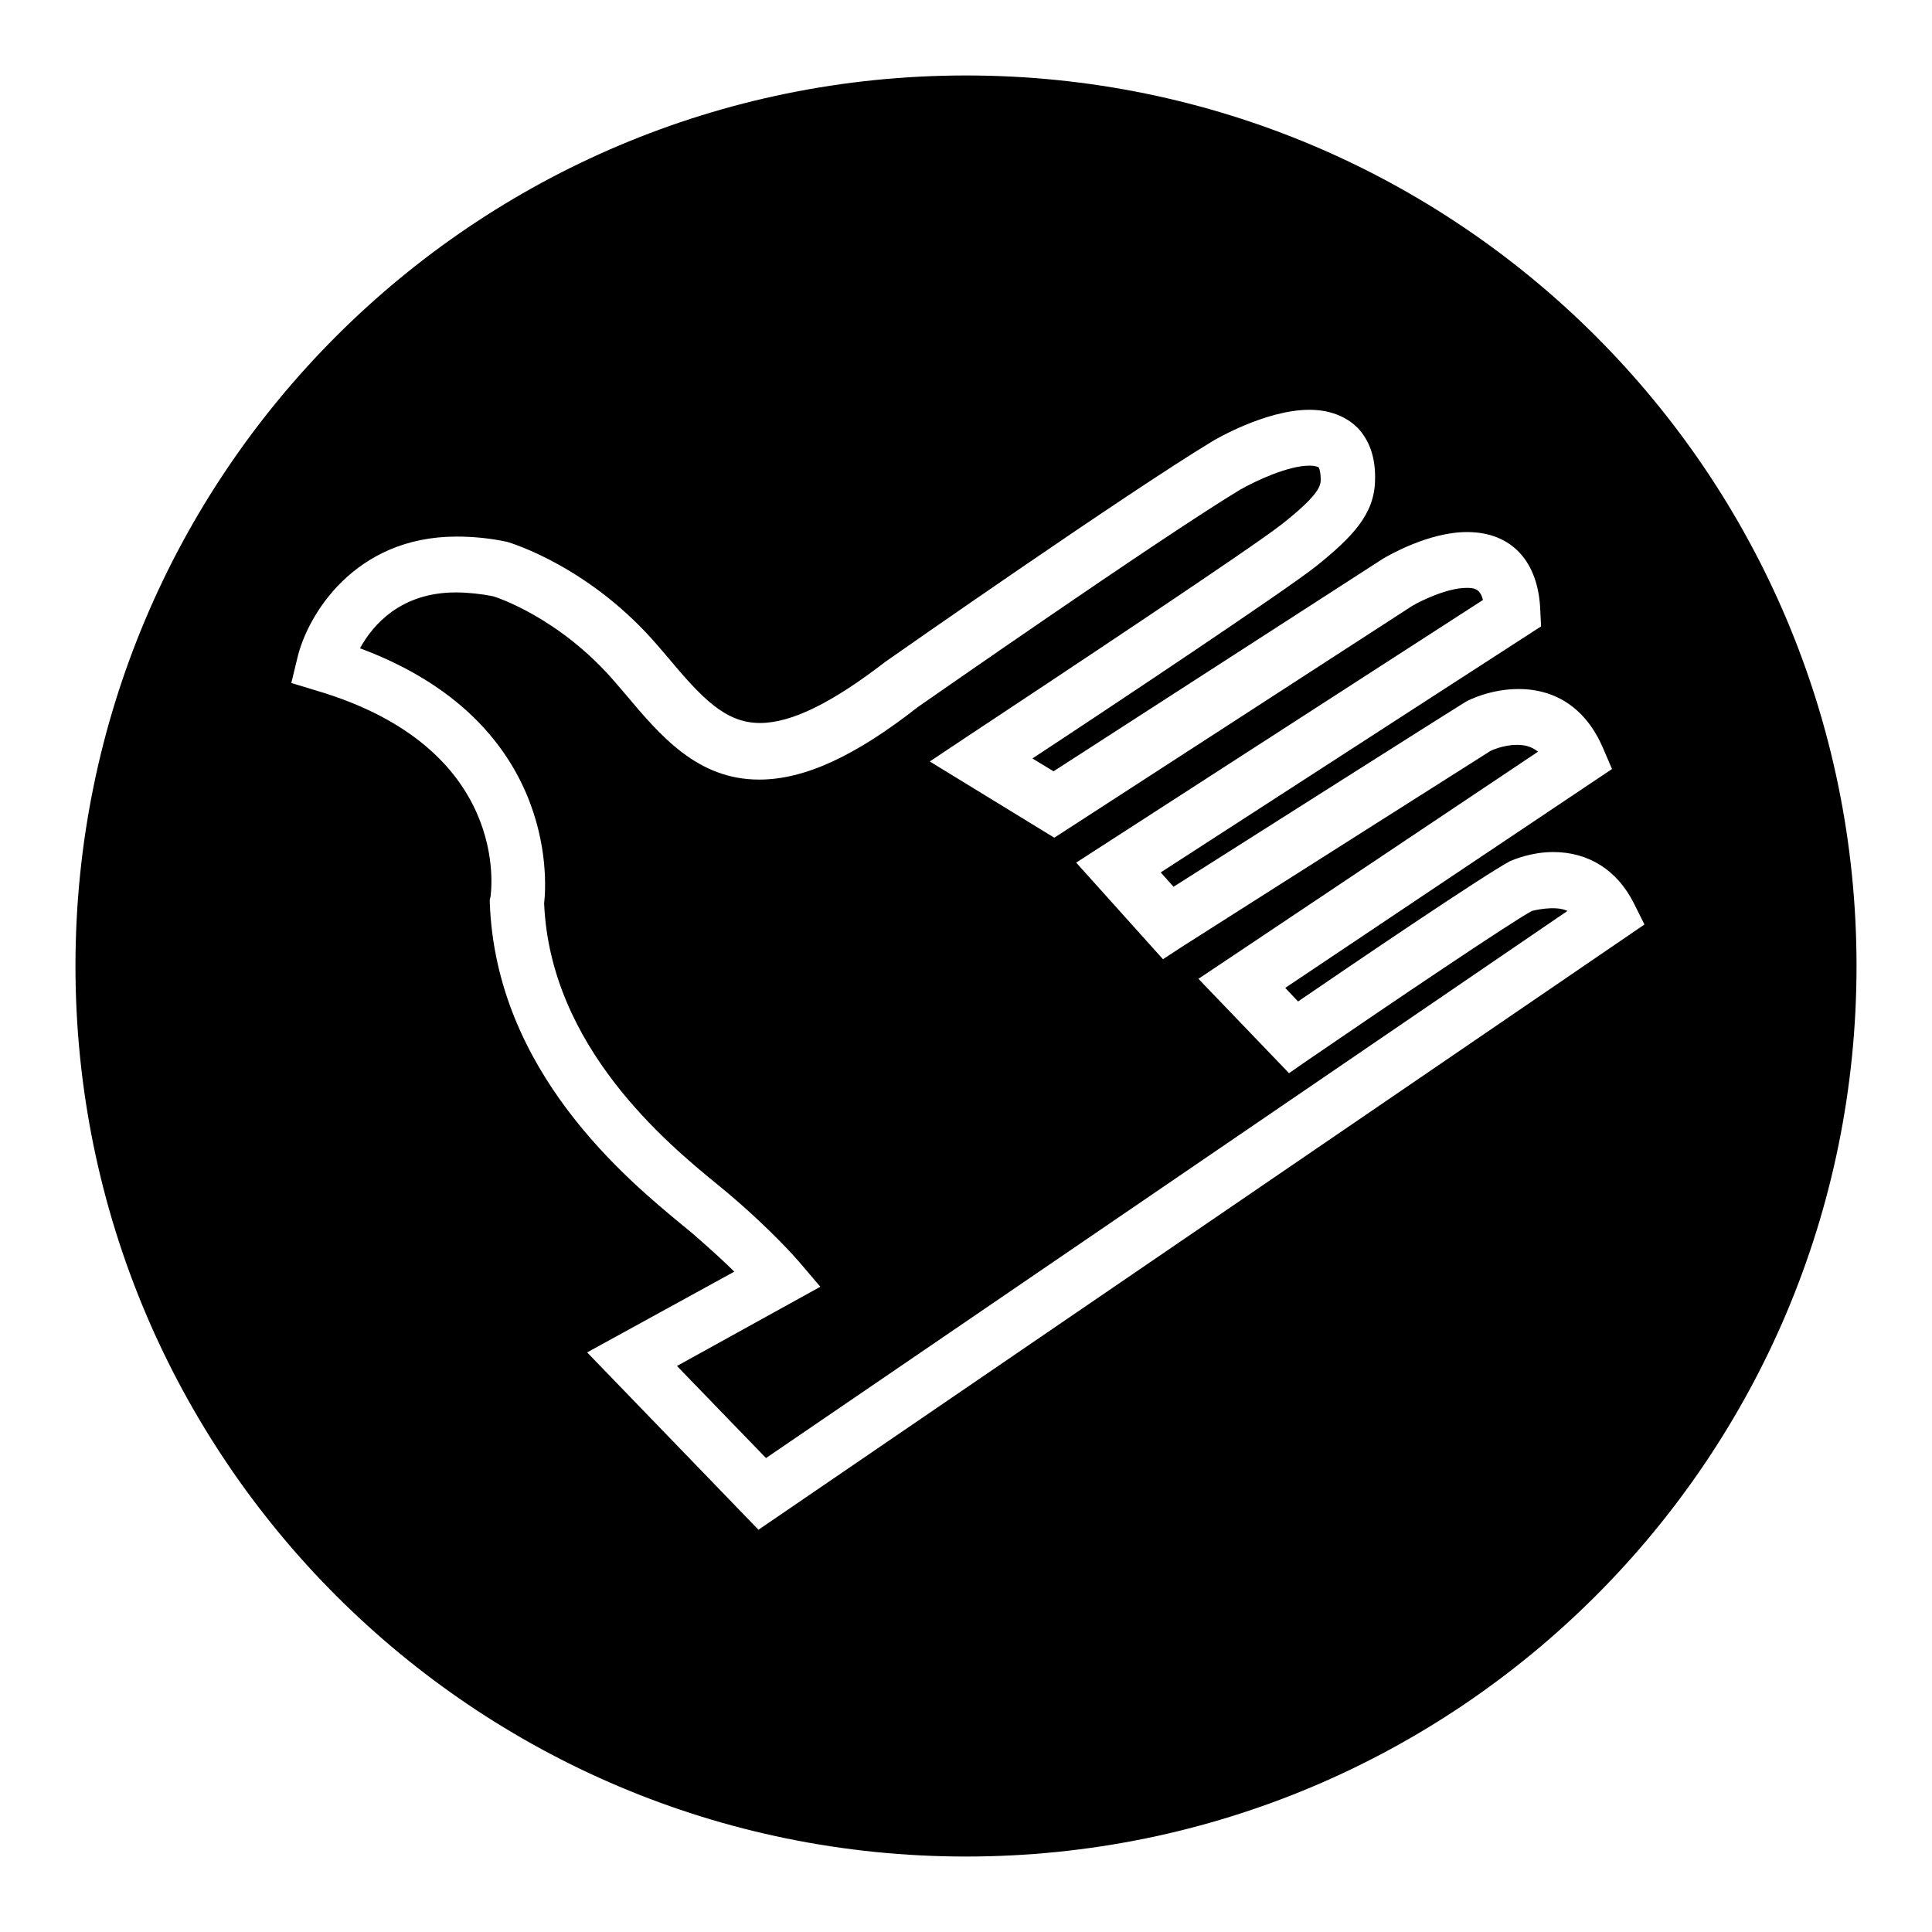 <?xml version="1.0" encoding="utf-8"?>
<!-- Svg Vector Icons : http://www.onlinewebfonts.com/icon -->
<!DOCTYPE svg PUBLIC "-//W3C//DTD SVG 1.1//EN" "http://www.w3.org/Graphics/SVG/1.1/DTD/svg11.dtd">
<svg version="1.1" xmlns="http://www.w3.org/2000/svg" xmlns:xlink="http://www.w3.org/1999/xlink" x="0px" y="0px" viewBox="0 0 256 256" enable-background="new 0 0 256 256" xml:space="preserve">
<g><g><path fill="#000000" d="M130.7,175.2"/><path fill="#000000" d="M203,120.7c-2.5,1.3-19.1,12.5-29.6,19.7l-2.6,1.8l-12-12.5l45-30.1c-1-0.8-2-0.9-2.8-0.9c-1.9,0-3.5,0.8-3.5,0.8c-1.1,0.7-25.1,15.9-40.8,25.9l-2.6,1.7l-11.5-12.8l53.9-34.8c-0.4-1.6-1.3-1.6-2.2-1.6c-2.6,0-6.2,1.8-7.2,2.4l-47.4,30.7l-16.5-10.1l4.8-3.2c12.7-8.4,37.7-25,41.8-28.2c4.7-3.7,5.2-5,5.2-5.9c0-1.1-0.2-1.6-0.3-1.7c0,0-0.4-0.2-1.2-0.2c-2.8,0-7.1,2-9.2,3.2c-10.9,6.6-42.4,28.6-42.7,28.8c-8.3,6.5-15,9.6-21,9.6c-8.2,0-13.1-5.8-17.8-11.4l-1.2-1.4c-7.5-8.8-16.2-11.5-16.3-11.5c-1.5-0.3-3.3-0.5-4.9-0.5c-7.3,0-11,4.3-12.7,7.4c25.8,9.6,24.8,30.4,24.4,33.8c0.8,19,16.3,31.8,22.9,37.2l1.1,0.9c6.2,5.2,9.6,9.2,9.7,9.3l2.9,3.4L89.7,181l11.8,12.2l106.2-72.5C206,119.9,203,120.7,203,120.7z"/><path fill="#000000" d="M128,10C62.8,10,10,62.8,10,128c0,65.2,52.8,118,118,118c65.2,0,118-52.8,118-118C246,62.8,193.2,10,128,10z M100.5,202.7l-22.7-23.5l19.5-10.7c-1.4-1.4-3.4-3.2-5.7-5.2l-1.1-0.9c-7.4-6.1-24.8-20.4-25.6-42.8l0-0.4l0.1-0.4c0.1-0.8,2.7-19.7-23.1-27.3l-3.3-1l0.8-3.3c1.3-5.6,7.5-16.1,21.1-16.1c2.1,0,4.4,0.2,6.7,0.7c0.7,0.2,11.1,3.4,20,13.8l1.2,1.4c4.6,5.5,7.7,8.8,12.3,8.8c4.2,0,9.6-2.7,16.6-8.1c1.4-1,32.2-22.5,43.3-29.2c0.3-0.2,7.1-4.2,12.9-4.2c3.3,0,5.3,1.3,6.4,2.4c1.6,1.7,2.4,4,2.3,7c-0.1,4.4-2.9,7.4-7.9,11.4c-4.2,3.3-27.3,18.7-37.5,25.4l2.8,1.7L183.3,74c0.7-0.4,6-3.5,11.1-3.5c5.9,0,9.5,3.9,9.7,10.5l0.1,2l-50.4,32.6l1.7,1.9c9.3-5.9,37.2-23.6,38.7-24.5c0.5-0.3,3.4-1.7,7-1.7c5.1,0,9,2.7,11.2,7.8l1.2,2.8l-43.3,29l1.7,1.8c7-4.8,24.7-16.8,28.1-18.6c0.5-0.2,2.8-1.2,5.7-1.2c4.7,0,8.5,2.4,10.7,6.8l1.4,2.8L100.5,202.7z"/></g></g>
</svg>